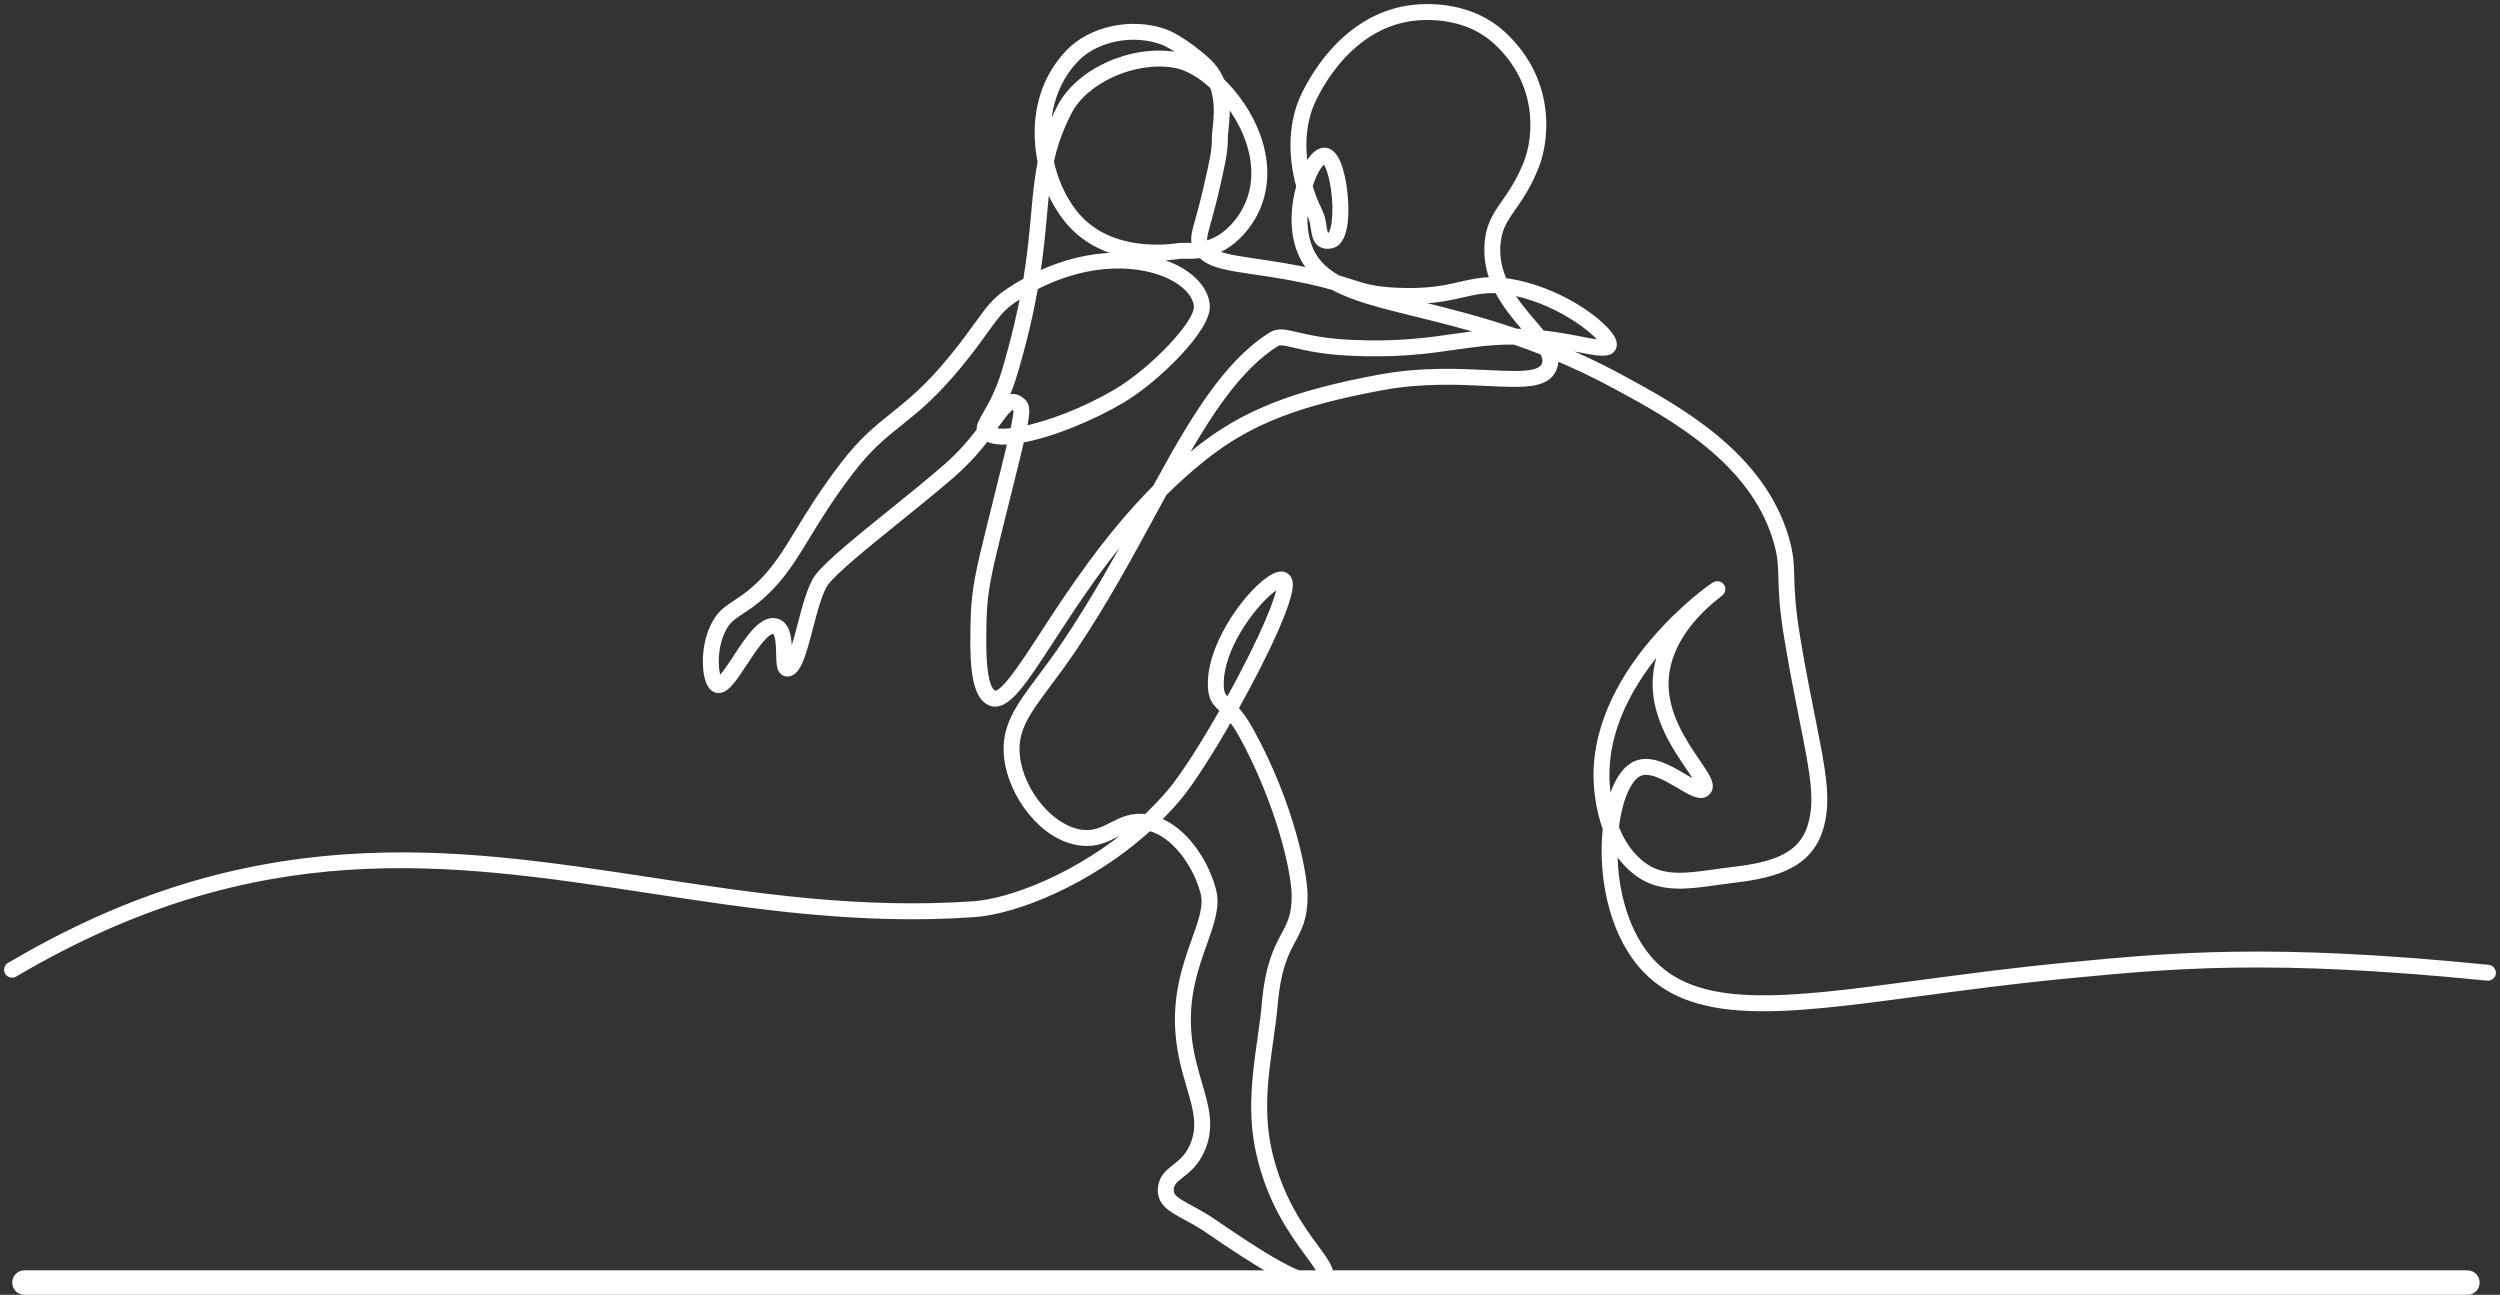 <?xml version="1.0" encoding="UTF-8"?>
<svg width="307px" height="159px" viewBox="0 0 307 159" version="1.1" xmlns="http://www.w3.org/2000/svg" xmlns:xlink="http://www.w3.org/1999/xlink">
    <rect x="0" y="0" width="307" height="159" fill="#333333" stroke="none"/>
    <title>Group 3</title>
    <g id="5-SUPPORT-US" stroke="none" stroke-width="1" fill="none" fill-rule="evenodd">
        <g id="T8-:-5.1-DONATE" transform="translate(-157, -1039)" stroke="#FFFFFF">
            <g id="subpages" transform="translate(0, 976)">
                <g id="Group-3" transform="translate(158, 64)">
                    <g id="Group-5" transform="translate(2, 156)" stroke-linecap="round" stroke-width="3">
                        <line x1="-6.07153217e-16" y1="0.5" x2="300" y2="0.5" id="Line-6-Copy-7"></line>
                    </g>
                    <g id="iStock-1269870597" fill="#FFFFFF">
                        <path d="M196.662,98.573 C196.24,96.807 196.154,95.248 196.14,94.472 C196.017,87.335 200.231,81.191 204.06,77.103 C203.035,78.945 202.48,80.858 202.443,82.765 C202.357,87.081 204.861,90.747 206.518,93.174 C207.135,94.079 207.9,95.199 207.871,95.538 C207.564,95.581 206.492,94.957 205.778,94.535 C203.988,93.477 201.76,92.16 199.943,92.926 C198.555,93.511 197.43,95.343 196.773,98.084 C196.734,98.245 196.697,98.408 196.662,98.573 Z M188.8,43.851 C188.224,45.261 185.493,45.129 181.712,44.945 C178.081,44.77 173.563,44.551 168.499,45.485 C157.871,47.446 151.823,49.84 146.184,54.316 C145.203,55.094 144.255,55.902 143.34,56.733 C147.214,49.803 150.926,44.063 155.651,41.082 C155.842,40.961 156.047,40.908 156.31,40.908 C156.697,40.908 157.21,41.023 157.995,41.209 C159.37,41.534 161.449,42.026 164.818,42.186 C170.618,42.461 174.366,41.923 177.674,41.448 C180.086,41.102 182.301,40.785 184.989,40.814 C186.154,41.217 187.348,41.657 188.572,42.143 C188.897,42.768 189.011,43.335 188.8,43.851 Z M141.032,58.939 C134.907,65.092 130.398,72.027 127.189,76.964 C124.481,81.128 122.141,84.722 121.029,84.282 C119.443,83.651 119.576,78.224 119.655,74.981 C119.739,71.573 120.31,69.132 121.595,63.935 C121.992,62.331 122.349,60.898 122.667,59.617 C123.413,56.619 123.949,54.465 124.308,52.898 C128.043,52.257 133.11,50.158 136.752,47.995 C140.886,45.539 147.284,39.292 147.064,36.521 C146.923,34.74 145.498,33.068 143.154,31.933 C139.501,30.164 133.142,29.59 126.183,33.005 C126.65,30.056 126.872,27.59 127.071,25.381 C127.21,23.827 127.337,22.415 127.527,21.058 C128.112,22.755 128.944,24.339 129.984,25.691 C134.265,31.256 141.73,30.618 143.917,30.29 C144.06,30.269 144.302,30.271 144.582,30.275 C145.074,30.281 145.742,30.29 146.517,30.169 C147.638,31.413 149.815,31.732 153.083,32.212 C153.645,32.294 154.241,32.382 154.871,32.48 C158.781,33.088 161.128,33.659 162.791,34.143 C165.275,35.513 168.675,36.35 172.864,37.38 C175.721,38.084 178.877,38.861 182.324,39.938 C180.685,40.052 179.155,40.272 177.538,40.504 C174.273,40.972 170.57,41.504 164.864,41.232 C161.583,41.077 159.556,40.597 158.215,40.28 C156.817,39.95 155.973,39.75 155.14,40.275 C149.624,43.755 145.523,50.713 141.032,58.939 Z M120.672,51.866 C120.881,51.584 121.076,51.314 121.261,51.059 C122.114,49.883 122.852,48.868 123.333,48.827 C123.388,48.822 123.556,48.808 123.869,49.111 C124.049,49.286 123.923,50.217 123.521,52.038 C122.197,52.217 121.191,52.168 120.672,51.866 Z M119.466,51.883 C118.425,53.25 117.082,54.853 115.234,56.466 C113.362,58.099 110.981,60.022 108.679,61.881 C104.559,65.209 100.667,68.351 99.502,69.951 C98.65,71.121 98.024,73.51 97.418,75.821 C97.006,77.39 96.346,79.909 95.832,80.505 C95.785,80.204 95.774,79.69 95.765,79.287 C95.732,77.734 95.69,75.801 94.31,75.443 C92.656,75.015 91.046,77.463 89.491,79.83 C88.773,80.923 87.693,82.567 87.261,82.644 C87.196,82.584 87.036,82.343 86.911,81.78 C86.617,80.452 86.658,77.734 87.974,75.692 C88.462,74.934 89.09,74.521 89.958,73.949 C91.034,73.241 92.374,72.36 94.094,70.426 C95.585,68.75 96.688,66.939 97.965,64.842 C99.34,62.585 100.898,60.026 103.438,56.711 C105.628,53.853 107.439,52.402 109.357,50.866 C111.361,49.261 113.633,47.442 116.664,43.752 C118.137,41.96 119.12,40.594 119.909,39.496 C121.207,37.692 121.922,36.699 123.405,35.709 C123.909,35.373 124.411,35.06 124.911,34.769 C124.394,37.59 123.642,40.839 122.496,44.679 C121.743,47.2 120.791,48.846 120.162,49.935 C119.651,50.818 119.318,51.393 119.466,51.883 Z M125.989,34.173 C132.879,30.565 139.18,31.069 142.737,32.792 C144.738,33.761 146,35.183 146.111,36.596 C146.284,38.777 140.479,44.671 136.264,47.175 C132.184,49.598 127.71,51.25 124.536,51.869 C125.048,49.458 124.977,48.857 124.535,48.427 C124.151,48.054 123.767,47.871 123.366,47.871 C123.328,47.871 123.29,47.873 123.251,47.876 C122.799,47.915 122.402,48.166 121.977,48.602 C122.455,47.641 122.965,46.446 123.411,44.952 C124.675,40.718 125.464,37.197 125.989,34.173 Z M131.019,6.182 C132.746,4.384 135.468,3.379 138.208,3.379 C139.333,3.379 140.46,3.549 141.522,3.902 C142.998,4.393 145.044,5.941 146.198,6.954 C145.283,6.421 144.361,6.054 143.476,5.897 C138.045,4.934 131.544,7.847 129.279,12.261 C128.528,13.724 127.979,15.089 127.566,16.416 C127.325,12.76 128.314,8.998 131.019,6.182 Z M148.054,9.524 C148.767,11.406 148.552,13.438 148.409,14.789 C148.359,15.256 148.317,15.66 148.321,15.967 C148.345,17.477 147.984,19.045 147.265,22.168 C146.861,23.921 146.517,25.153 146.266,26.053 C145.793,27.749 145.605,28.42 145.96,29.279 C145.436,29.331 144.972,29.325 144.594,29.321 C144.258,29.317 143.994,29.314 143.774,29.346 C141.72,29.655 134.704,30.261 130.742,25.109 C129.406,23.373 128.417,21.189 127.911,18.856 C128.332,16.879 128.988,14.922 130.13,12.696 C132.184,8.693 138.343,5.956 143.308,6.836 C144.855,7.111 146.532,8.101 148.054,9.524 Z M149.277,15.952 C149.273,15.703 149.313,15.326 149.359,14.889 C149.469,13.847 149.619,12.43 149.403,10.946 C150.599,12.365 151.621,14.036 152.291,15.784 C153.779,19.669 153.36,23.39 151.109,26.263 C149.698,28.063 148.214,28.81 146.938,29.116 C146.914,29.072 146.892,29.027 146.871,28.981 C146.616,28.412 146.717,27.992 147.187,26.308 C147.44,25.4 147.787,24.156 148.196,22.382 C148.933,19.183 149.302,17.578 149.277,15.952 Z M159.676,21.855 C159.989,20.846 160.385,19.989 160.779,19.399 C161.197,18.775 161.516,18.594 161.639,18.586 C161.64,18.586 161.642,18.586 161.644,18.586 C161.877,18.586 162.568,19.599 162.936,22.166 C163.387,25.307 162.959,27.916 162.29,28.064 C162.12,28.102 161.893,28.129 161.773,28.047 C161.566,27.906 161.484,27.364 161.404,26.84 C161.317,26.268 161.218,25.619 160.926,25.032 C160.411,23.992 159.994,22.927 159.676,21.855 Z M159.547,29.105 C158.941,27.327 158.947,25.351 159.256,23.593 C159.495,24.22 159.766,24.843 160.07,25.455 C160.295,25.909 160.379,26.456 160.459,26.984 C160.575,27.743 160.684,28.459 161.233,28.835 C161.561,29.059 161.974,29.112 162.497,28.996 C164.322,28.591 164.227,24.427 163.882,22.031 C163.641,20.348 163.028,17.549 161.576,17.634 C161.044,17.669 160.509,18.085 159.984,18.87 C159.741,19.234 159.497,19.691 159.269,20.219 C158.674,17.26 158.845,14.334 159.818,11.875 C159.979,11.468 163.866,1.909 172.82,1.025 C174.651,0.844 179.287,0.769 182.778,3.968 C188.457,9.171 187.848,15.895 186.593,19.048 C185.678,21.346 184.726,22.71 183.886,23.913 C182.778,25.499 181.904,26.751 181.786,29.236 C181.711,30.824 182.014,32.251 182.534,33.545 C180.968,33.504 179.755,33.782 178.421,34.088 C176.542,34.519 174.41,35.008 170.565,34.836 C167.703,34.708 166.555,34.336 164.816,33.773 C164.344,33.62 163.825,33.453 163.216,33.273 C161.431,32.272 160.187,30.982 159.547,29.105 Z M182.977,34.52 C183.921,36.386 185.271,37.963 186.461,39.355 C186.631,39.554 186.798,39.748 186.959,39.938 C186.331,39.895 185.731,39.869 185.152,39.86 C180.68,38.321 176.656,37.331 173.092,36.454 C172.155,36.223 171.257,36.002 170.404,35.784 C170.443,35.785 170.483,35.787 170.523,35.789 C174.496,35.966 176.792,35.441 178.635,35.018 C180.08,34.687 181.303,34.406 182.977,34.52 Z M185.096,34.834 C191.215,36.168 195.805,40.195 196.081,41.214 C195.628,41.323 194.116,41.025 192.992,40.804 C192.49,40.705 191.962,40.602 191.427,40.507 C190.302,40.307 189.264,40.16 188.294,40.057 C187.952,39.628 187.576,39.188 187.188,38.735 C186.163,37.537 185.014,36.195 184.14,34.653 C184.442,34.701 184.761,34.761 185.096,34.834 Z M143.564,96.906 C145.125,95.062 147.61,91.169 150.038,86.902 C150.512,87.45 151.062,88.205 151.689,89.351 C156.03,97.281 158.091,105.734 158.116,108.95 C158.135,111.413 157.545,112.516 156.797,113.913 C155.943,115.509 154.88,117.495 154.468,122.12 C154.335,123.622 154.125,125.104 153.904,126.672 C153.279,131.1 152.633,135.679 153.779,140.677 C155.149,146.657 157.896,150.397 159.715,152.873 C160.794,154.342 161.573,155.404 161.2,155.837 C160.969,156.106 160.016,156.506 156.177,154.417 C153.487,152.954 150.249,150.743 147.884,149.128 C146.855,148.426 145.924,147.922 145.103,147.478 C143.244,146.471 142.496,146.018 142.654,144.886 C142.761,144.126 143.235,143.754 143.953,143.19 C144.726,142.583 145.688,141.828 146.396,140.3 C147.701,137.485 146.974,135.013 146.133,132.152 C145.615,130.388 145.027,128.39 144.815,125.993 C144.403,121.326 145.696,117.706 146.736,114.798 C147.601,112.377 148.348,110.286 147.843,108.354 C146.911,104.785 144.284,100.897 140.892,99.757 C141.82,98.861 142.715,97.91 143.564,96.906 Z M148.778,82.919 C148.792,78.59 152.47,73.518 154.95,71.454 C155.708,70.823 156.139,70.66 156.297,70.642 C156.488,71.317 155.415,74.825 151.59,82.106 C151.02,83.191 150.434,84.273 149.845,85.33 C149.82,85.306 149.796,85.283 149.771,85.26 C149.045,84.572 148.774,84.314 148.778,82.919 Z M304.568,117.976 C277.856,115.301 265.706,116.465 252.841,117.697 C246.186,118.335 240.119,119.147 234.766,119.863 C218.105,122.092 207.098,123.565 201.332,116.75 C198.191,113.037 196.966,107.448 197.144,102.572 C197.904,103.982 198.958,105.305 200.418,106.302 C203.09,108.129 206.325,107.673 209.453,107.232 C210.032,107.15 210.631,107.066 211.211,106.999 C216.16,106.428 220.73,105.544 222.284,101.053 C223.485,97.58 222.749,93.893 221.413,87.199 C220.859,84.427 220.232,81.285 219.582,77.4 C218.941,73.565 218.883,71.517 218.836,69.871 C218.79,68.241 218.757,67.063 218.174,65.08 C215.154,54.812 204.906,49.246 198.124,45.563 C195.006,43.87 192.04,42.505 189.232,41.377 C189.179,41.288 189.122,41.199 189.064,41.108 C189.758,41.198 190.489,41.309 191.26,41.446 C191.788,41.54 192.31,41.643 192.807,41.74 C195.174,42.206 196.601,42.486 196.98,41.644 C197.101,41.374 197.066,41.047 196.876,40.672 C196.036,39.007 191.319,35.214 185.3,33.902 C184.689,33.769 184.13,33.677 183.612,33.62 C183.023,32.317 182.665,30.88 182.741,29.281 C182.846,27.071 183.611,25.976 184.67,24.459 C185.497,23.275 186.526,21.801 187.481,19.401 C188.827,16.021 189.486,8.818 183.424,3.264 C179.649,-0.194 174.686,-0.119 172.726,0.075 C163.198,1.015 159.1,11.095 158.929,11.524 C157.728,14.559 157.666,18.245 158.686,21.868 C158.049,24.1 157.798,26.934 158.642,29.413 C159.082,30.704 159.756,31.739 160.649,32.599 C159.215,32.265 157.403,31.908 155.018,31.537 C154.385,31.439 153.787,31.351 153.222,31.268 C150.586,30.881 148.725,30.608 147.674,29.9 C148.988,29.487 150.47,28.627 151.862,26.851 C154.327,23.704 154.797,19.653 153.183,15.443 C152.259,13.032 150.69,10.755 148.889,9.022 C148.617,8.354 148.235,7.699 147.707,7.085 C147.069,6.342 143.965,3.709 141.824,2.996 C137.842,1.672 133.007,2.734 130.329,5.521 C127.042,8.944 126.468,13.052 126.566,15.895 C126.6,16.901 126.724,17.908 126.931,18.894 C126.51,20.95 126.325,23.004 126.119,25.295 C125.906,27.658 125.667,30.316 125.125,33.553 C124.379,33.96 123.628,34.413 122.874,34.915 C121.247,36.001 120.451,37.107 119.133,38.939 C118.351,40.026 117.379,41.378 115.925,43.147 C112.957,46.76 110.823,48.468 108.759,50.121 C106.795,51.695 104.939,53.181 102.679,56.131 C100.108,59.487 98.467,62.181 97.148,64.346 C95.843,66.488 94.813,68.18 93.379,69.792 C91.742,71.632 90.462,72.475 89.432,73.153 C88.502,73.765 87.768,74.248 87.17,75.175 C85.597,77.616 85.608,80.972 86.111,82.471 C86.307,83.056 86.584,83.418 86.934,83.547 C87.948,83.921 88.93,82.424 90.29,80.354 C91.466,78.563 93.074,76.108 94.07,76.367 C94.75,76.543 94.786,78.207 94.81,79.308 C94.833,80.375 94.848,81.08 95.24,81.414 C95.394,81.545 95.591,81.602 95.794,81.575 C96.885,81.426 97.445,79.483 98.342,76.063 C98.898,73.941 99.529,71.537 100.275,70.512 C101.366,69.014 105.389,65.765 109.28,62.623 C111.59,60.758 113.978,58.83 115.863,57.184 C117.703,55.579 119.051,53.993 120.1,52.626 C120.801,53.071 121.922,53.18 123.294,53.039 C122.924,54.628 122.402,56.725 121.74,59.387 C121.421,60.668 121.064,62.101 120.668,63.706 C119.365,68.973 118.786,71.45 118.7,74.958 C118.598,79.117 118.471,84.291 120.675,85.168 C122.518,85.902 124.577,82.733 127.99,77.483 C130.888,73.026 134.515,67.447 139.282,62.159 C136.478,67.327 133.556,72.655 129.966,78 C128.859,79.648 127.814,81.046 126.893,82.28 C124.178,85.915 122.384,88.317 122.797,92.007 C123.294,96.446 127.082,101.781 131.724,102.34 C133.575,102.564 134.821,101.927 136.026,101.312 C136.905,100.863 137.746,100.434 138.801,100.389 C131.713,106.625 123.186,109.848 118.585,110.171 C104.57,111.151 91.557,109.172 78.973,107.256 C66.431,105.346 54.585,103.543 41.752,104.387 C27.195,105.345 14.003,109.567 0.235,117.674 C0.008,117.807 -0.068,118.1 0.066,118.327 C0.2,118.554 0.493,118.63 0.721,118.496 C30.662,100.864 54.059,104.428 78.829,108.199 C91.465,110.123 104.531,112.113 118.653,111.123 C123.535,110.78 132.694,107.286 140.083,100.518 C143.358,101.289 146.029,105.189 146.918,108.595 C147.348,110.243 146.681,112.111 145.835,114.477 C144.765,117.473 143.433,121.202 143.863,126.077 C144.083,128.568 144.685,130.614 145.216,132.42 C146.035,135.208 146.683,137.41 145.529,139.899 C144.917,141.219 144.091,141.868 143.362,142.44 C142.593,143.043 141.867,143.613 141.708,144.754 C141.451,146.587 142.792,147.312 144.648,148.317 C145.448,148.75 146.356,149.241 147.345,149.916 C153.008,153.783 157.969,157 160.546,157 C161.138,157 161.605,156.83 161.925,156.459 C162.793,155.451 161.875,154.201 160.485,152.309 C158.714,149.897 156.037,146.251 154.71,140.465 C153.604,135.638 154.238,131.147 154.851,126.805 C155.064,125.294 155.284,123.731 155.42,122.205 C155.815,117.774 156.785,115.961 157.64,114.363 C158.419,112.906 159.093,111.649 159.071,108.943 C159.051,106.263 157.423,97.835 152.527,88.893 C151.756,87.484 151.092,86.626 150.535,86.022 C154.165,79.547 157.512,72.491 157.243,70.544 C157.199,70.221 157.067,69.983 156.851,69.836 C156.505,69.603 156.031,69.643 155.44,69.955 C152.842,71.325 147.839,77.741 147.822,82.917 C147.816,84.643 148.261,85.144 149.114,85.952 C149.193,86.027 149.276,86.106 149.363,86.19 C146.876,90.584 144.391,94.451 142.834,96.291 C141.871,97.428 140.85,98.495 139.789,99.491 C138.01,99.227 136.78,99.855 135.591,100.462 C134.464,101.037 133.4,101.58 131.838,101.392 C128.109,100.943 124.253,96.419 123.747,91.901 C123.376,88.585 124.988,86.426 127.659,82.85 C128.587,81.608 129.639,80.199 130.76,78.531 C134.547,72.893 137.724,67.036 140.527,61.87 C140.963,61.065 141.393,60.272 141.821,59.489 C143.362,57.953 145.011,56.466 146.779,55.063 C152.282,50.695 158.216,48.353 168.673,46.424 C173.628,45.509 178.085,45.725 181.666,45.899 C185.993,46.108 188.853,46.247 189.685,44.212 C189.899,43.688 189.912,43.165 189.779,42.633 C192.288,43.674 194.919,44.909 197.668,46.402 C204.31,50.009 214.349,55.46 217.257,65.349 C217.805,67.214 217.835,68.282 217.881,69.898 C217.928,71.573 217.988,73.658 218.64,77.557 C219.292,81.457 219.92,84.607 220.475,87.386 C221.779,93.916 222.497,97.513 221.38,100.742 C220.006,104.713 215.912,105.496 211.101,106.051 C210.51,106.119 209.904,106.205 209.319,106.287 C206.236,106.721 203.323,107.132 200.957,105.515 C199.136,104.269 198,102.45 197.294,100.621 C197.39,99.812 197.527,99.036 197.702,98.306 C198.278,95.903 199.23,94.263 200.315,93.805 C201.688,93.228 203.685,94.407 205.291,95.356 C206.805,96.251 207.9,96.898 208.569,96.205 C209.256,95.492 208.523,94.417 207.307,92.637 C205.719,90.31 203.319,86.795 203.398,82.783 C203.474,78.975 205.816,75.105 209.993,71.887 C210.251,71.688 210.368,71.598 210.377,71.365 C210.383,71.224 210.324,71.086 210.219,70.991 C210.077,70.864 209.86,70.837 209.687,70.916 C209.284,71.1 205.639,73.719 202.136,77.833 C198.899,81.633 195.066,87.608 195.185,94.489 C195.204,95.581 195.361,98.134 196.321,100.737 C195.731,106.192 196.908,113.001 200.601,117.365 C206.705,124.579 217.919,123.08 234.893,120.809 C240.238,120.094 246.295,119.283 252.933,118.647 C265.749,117.419 277.853,116.259 304.473,118.926 C304.73,118.954 304.969,118.761 304.998,118.499 C305.022,118.236 304.831,118.002 304.568,117.976 L304.568,117.976 Z" id="Fill-2"></path>
                    </g>
                </g>
            </g>
        </g>
    </g>
</svg>